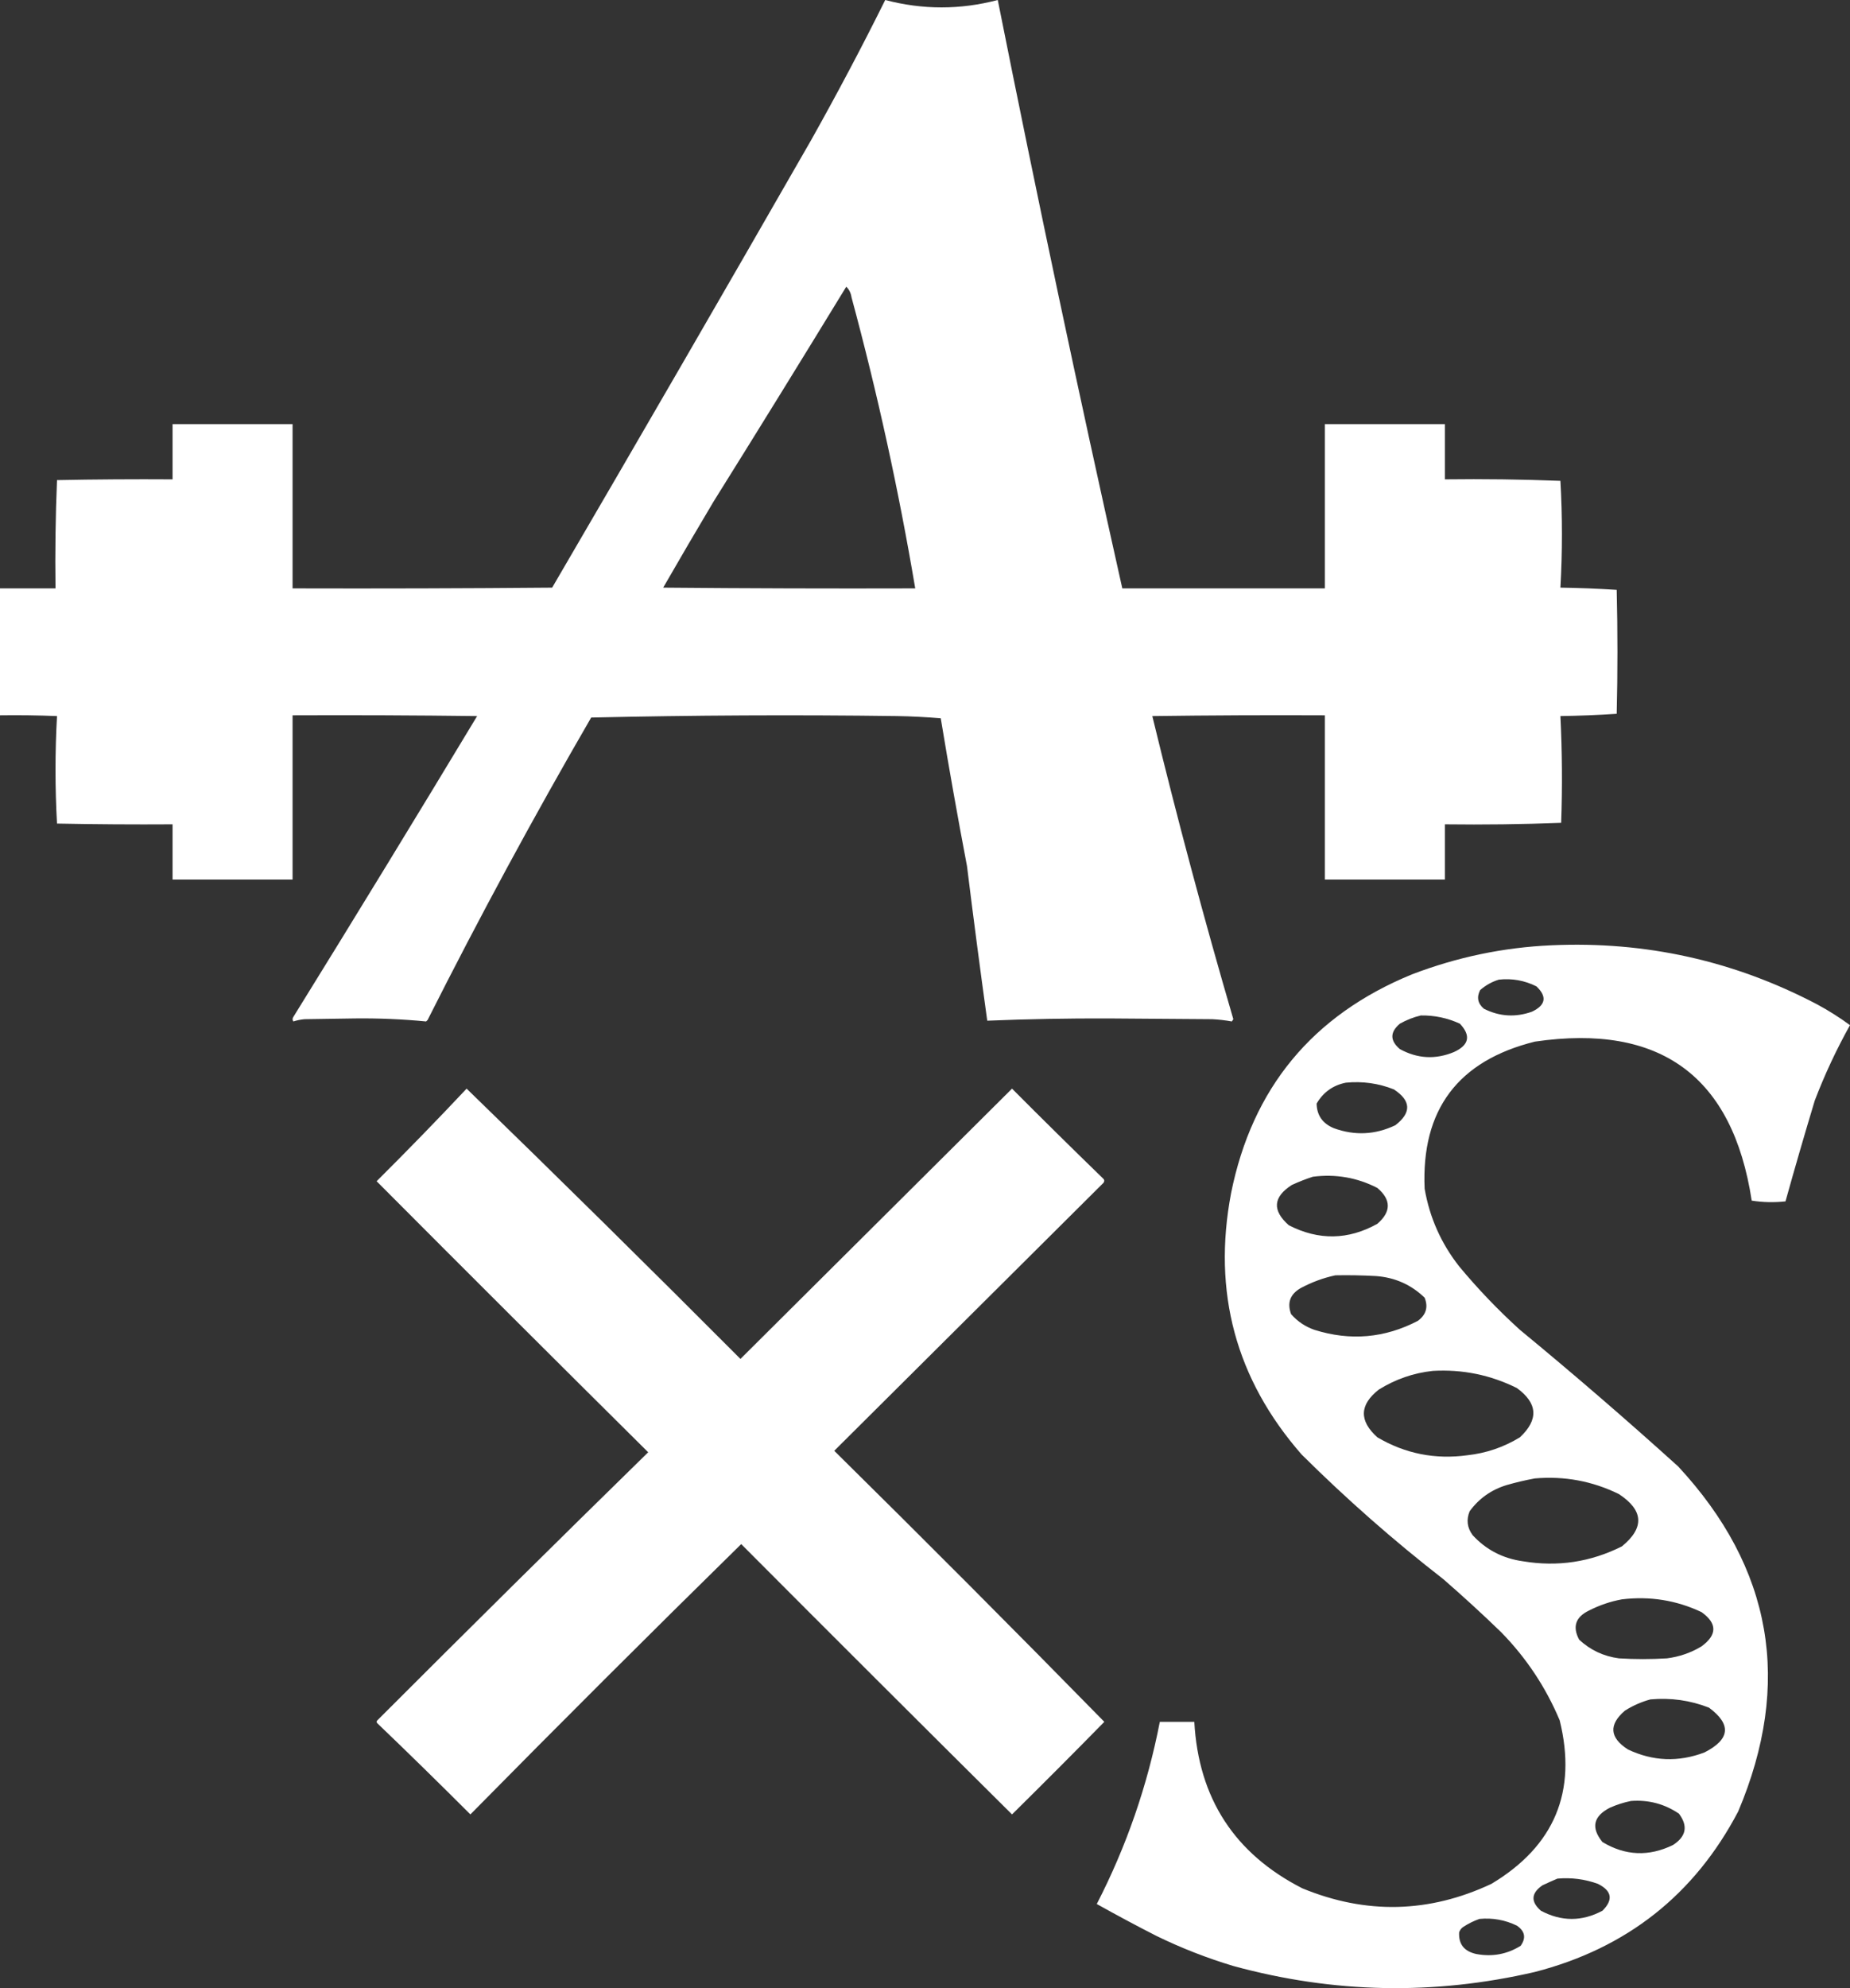 <svg width="54" height="58" viewBox="0 0 54 58" fill="none" xmlns="http://www.w3.org/2000/svg">
<rect x="0" y="0" width="54" height="58" fill="#333333" stroke="none"/>
<path fill-rule="evenodd" clip-rule="evenodd" d="M12.482 29.755C13.989 26.764 15.58 23.823 17.256 20.933C20.233 20.865 23.211 20.85 26.19 20.89C26.614 20.897 27.037 20.919 27.46 20.955C27.697 22.395 27.953 23.833 28.226 25.268C28.412 26.774 28.609 28.277 28.817 29.777C29.996 29.728 31.178 29.707 32.365 29.711C33.372 29.719 34.38 29.726 35.387 29.733C35.579 29.743 35.769 29.765 35.956 29.799C35.971 29.777 35.986 29.755 36 29.733C35.143 26.802 34.355 23.855 33.635 20.89C35.314 20.868 36.993 20.86 38.672 20.868V25.66H42.175V24.048C43.31 24.062 44.441 24.048 45.569 24.004C45.606 22.963 45.598 21.925 45.547 20.89C46.098 20.882 46.646 20.86 47.19 20.824C47.219 19.619 47.219 18.414 47.19 17.208C46.646 17.172 46.098 17.151 45.547 17.143C45.606 16.106 45.606 15.067 45.547 14.028C44.424 13.984 43.3 13.97 42.175 13.984V12.373H38.672V17.165H32.759C31.48 11.456 30.268 5.734 29.124 0C28.03 0.288 26.935 0.288 25.839 0C25.153 1.381 24.43 2.745 23.672 4.095C21.17 8.455 18.652 12.804 16.117 17.143C13.591 17.165 11.066 17.172 8.54 17.165V12.373H5.037V13.984C3.912 13.977 2.788 13.984 1.664 14.006C1.621 15.056 1.606 16.109 1.62 17.165H0V20.868C0.555 20.86 1.11 20.868 1.664 20.89C1.606 21.935 1.606 22.981 1.664 24.026C2.788 24.048 3.912 24.055 5.037 24.048V25.66H8.54V20.868C10.336 20.86 12.131 20.868 13.927 20.89C12.156 23.827 10.368 26.753 8.562 29.668C8.533 29.711 8.533 29.755 8.562 29.799C8.668 29.765 8.777 29.743 8.891 29.733C9.38 29.726 9.868 29.719 10.358 29.711C11.054 29.703 11.748 29.732 12.438 29.799C12.452 29.784 12.467 29.769 12.482 29.755ZM20.825 14.638C22.129 12.552 23.421 10.46 24.701 8.365C24.784 8.442 24.835 8.543 24.854 8.669C25.612 11.472 26.232 14.303 26.715 17.165C24.263 17.172 21.81 17.165 19.358 17.143C19.841 16.304 20.33 15.469 20.825 14.638Z" fill="white"/>
<path fill-rule="evenodd" clip-rule="evenodd" d="M24.351 42.324L32.212 34.504C32.245 34.454 32.237 34.41 32.19 34.373C31.297 33.506 30.413 32.635 29.54 31.759C26.901 34.384 24.259 37.013 21.613 39.644C18.967 36.99 16.303 34.362 13.62 31.759C12.762 32.672 11.886 33.572 10.993 34.46C13.622 37.098 16.265 39.734 18.92 42.367C16.271 44.958 13.636 47.565 11.015 50.187C10.985 50.216 10.985 50.245 11.015 50.274C11.93 51.15 12.834 52.036 13.73 52.932C16.339 50.286 18.974 47.657 21.635 45.046C24.256 47.676 26.892 50.304 29.54 52.932C30.446 52.038 31.344 51.138 32.234 50.231C29.63 47.575 27.002 44.939 24.351 42.324Z" fill="white"/>
<path fill-rule="evenodd" clip-rule="evenodd" d="M53.036 29.298C50.613 28.027 48.029 27.453 45.285 27.577C43.886 27.639 42.529 27.922 41.212 28.426C38.31 29.616 36.551 31.743 35.934 34.809C35.386 37.694 36.071 40.235 37.993 42.432C39.302 43.732 40.682 44.945 42.131 46.07C42.706 46.57 43.269 47.085 43.818 47.617C44.551 48.366 45.121 49.223 45.526 50.187C46.039 52.265 45.375 53.855 43.533 54.958C41.716 55.811 39.876 55.855 38.014 55.088C36.035 54.079 34.984 52.46 34.861 50.231H33.854C33.493 52.092 32.88 53.864 32.014 55.546C32.589 55.867 33.172 56.18 33.766 56.482C34.487 56.833 35.231 57.123 36 57.354C38.922 58.153 41.856 58.211 44.803 57.528C47.483 56.836 49.461 55.275 50.737 52.845C52.32 49.102 51.737 45.747 48.985 42.781C47.474 41.416 45.934 40.087 44.365 38.795C43.729 38.219 43.138 37.602 42.591 36.943C42.065 36.274 41.729 35.519 41.584 34.678C41.482 32.376 42.555 30.946 44.803 30.387C48.466 29.852 50.576 31.398 51.131 35.026C51.456 35.077 51.785 35.084 52.117 35.048C52.391 34.066 52.676 33.086 52.971 32.108C53.261 31.349 53.604 30.616 54 29.907C53.695 29.683 53.374 29.48 53.036 29.298ZM44.387 56.765C43.992 57.011 43.561 57.091 43.095 57.005C42.739 56.928 42.572 56.718 42.591 56.373C42.612 56.311 42.648 56.26 42.701 56.221C42.855 56.119 43.015 56.04 43.182 55.981C43.567 55.944 43.932 56.01 44.277 56.177C44.513 56.339 44.55 56.535 44.387 56.765ZM39.285 31.585C39.77 31.538 40.238 31.603 40.686 31.781C41.189 32.111 41.204 32.459 40.73 32.826C40.143 33.106 39.544 33.135 38.934 32.913C38.606 32.777 38.438 32.538 38.431 32.195C38.625 31.864 38.909 31.66 39.285 31.585ZM37.708 34.569C37.912 34.475 38.117 34.395 38.321 34.329C38.987 34.244 39.614 34.353 40.204 34.656C40.61 35.001 40.61 35.35 40.204 35.702C39.354 36.176 38.493 36.191 37.62 35.745C37.129 35.313 37.158 34.921 37.708 34.569ZM46.774 55.742C46.175 56.061 45.577 56.061 44.978 55.742C44.676 55.478 44.69 55.231 45.022 55.001C45.17 54.931 45.317 54.865 45.46 54.805C45.867 54.769 46.261 54.82 46.642 54.958C47.051 55.162 47.095 55.423 46.774 55.742ZM48.832 53.825C48.127 54.168 47.441 54.139 46.774 53.738C46.433 53.319 46.507 52.985 46.993 52.736C47.195 52.647 47.4 52.581 47.606 52.54C48.118 52.501 48.586 52.625 49.007 52.91C49.278 53.272 49.219 53.577 48.832 53.825ZM49.752 51.124C48.993 51.412 48.248 51.383 47.518 51.037C46.981 50.692 46.952 50.314 47.431 49.904C47.666 49.756 47.914 49.647 48.175 49.577C48.765 49.523 49.334 49.603 49.883 49.817C50.546 50.306 50.502 50.742 49.752 51.124ZM49.664 47.029C50.127 47.359 50.127 47.693 49.664 48.031C49.355 48.217 49.019 48.333 48.657 48.379C48.19 48.408 47.723 48.408 47.255 48.379C46.808 48.32 46.421 48.138 46.095 47.835C45.893 47.458 45.988 47.175 46.38 46.985C46.69 46.827 47.011 46.718 47.343 46.658C48.155 46.56 48.929 46.683 49.664 47.029ZM47.255 43.587C47.976 44.061 48.006 44.569 47.343 45.112C46.429 45.571 45.466 45.716 44.453 45.547C43.866 45.465 43.376 45.211 42.985 44.785C42.825 44.568 42.796 44.336 42.898 44.088C43.169 43.717 43.527 43.463 43.971 43.326C44.251 43.245 44.528 43.18 44.803 43.13C45.665 43.056 46.482 43.208 47.255 43.587ZM44.277 40.494C44.886 40.937 44.916 41.416 44.365 41.931C43.894 42.219 43.383 42.393 42.832 42.454C41.89 42.583 41.014 42.408 40.204 41.931C39.665 41.447 39.68 40.982 40.248 40.537C40.736 40.235 41.261 40.053 41.825 39.993C42.689 39.944 43.507 40.111 44.277 40.494ZM41.584 37.858C41.693 38.13 41.627 38.354 41.387 38.533C40.419 39.038 39.411 39.125 38.365 38.795C38.099 38.702 37.872 38.55 37.686 38.337C37.564 38.006 37.659 37.752 37.971 37.575C38.294 37.403 38.63 37.279 38.978 37.205C39.373 37.197 39.767 37.205 40.16 37.226C40.716 37.267 41.19 37.477 41.584 37.858ZM42.438 30.692C41.898 30.915 41.372 30.886 40.861 30.605C40.569 30.358 40.569 30.111 40.861 29.864C41.059 29.753 41.263 29.673 41.474 29.624C41.872 29.618 42.252 29.698 42.613 29.864C42.941 30.213 42.883 30.489 42.438 30.692ZM44.715 29.515C44.233 29.685 43.766 29.656 43.314 29.428C43.134 29.275 43.097 29.094 43.204 28.884C43.368 28.741 43.551 28.639 43.752 28.579C44.137 28.537 44.502 28.603 44.847 28.775C45.164 29.076 45.12 29.323 44.715 29.515Z" fill="white"/>
</svg>
